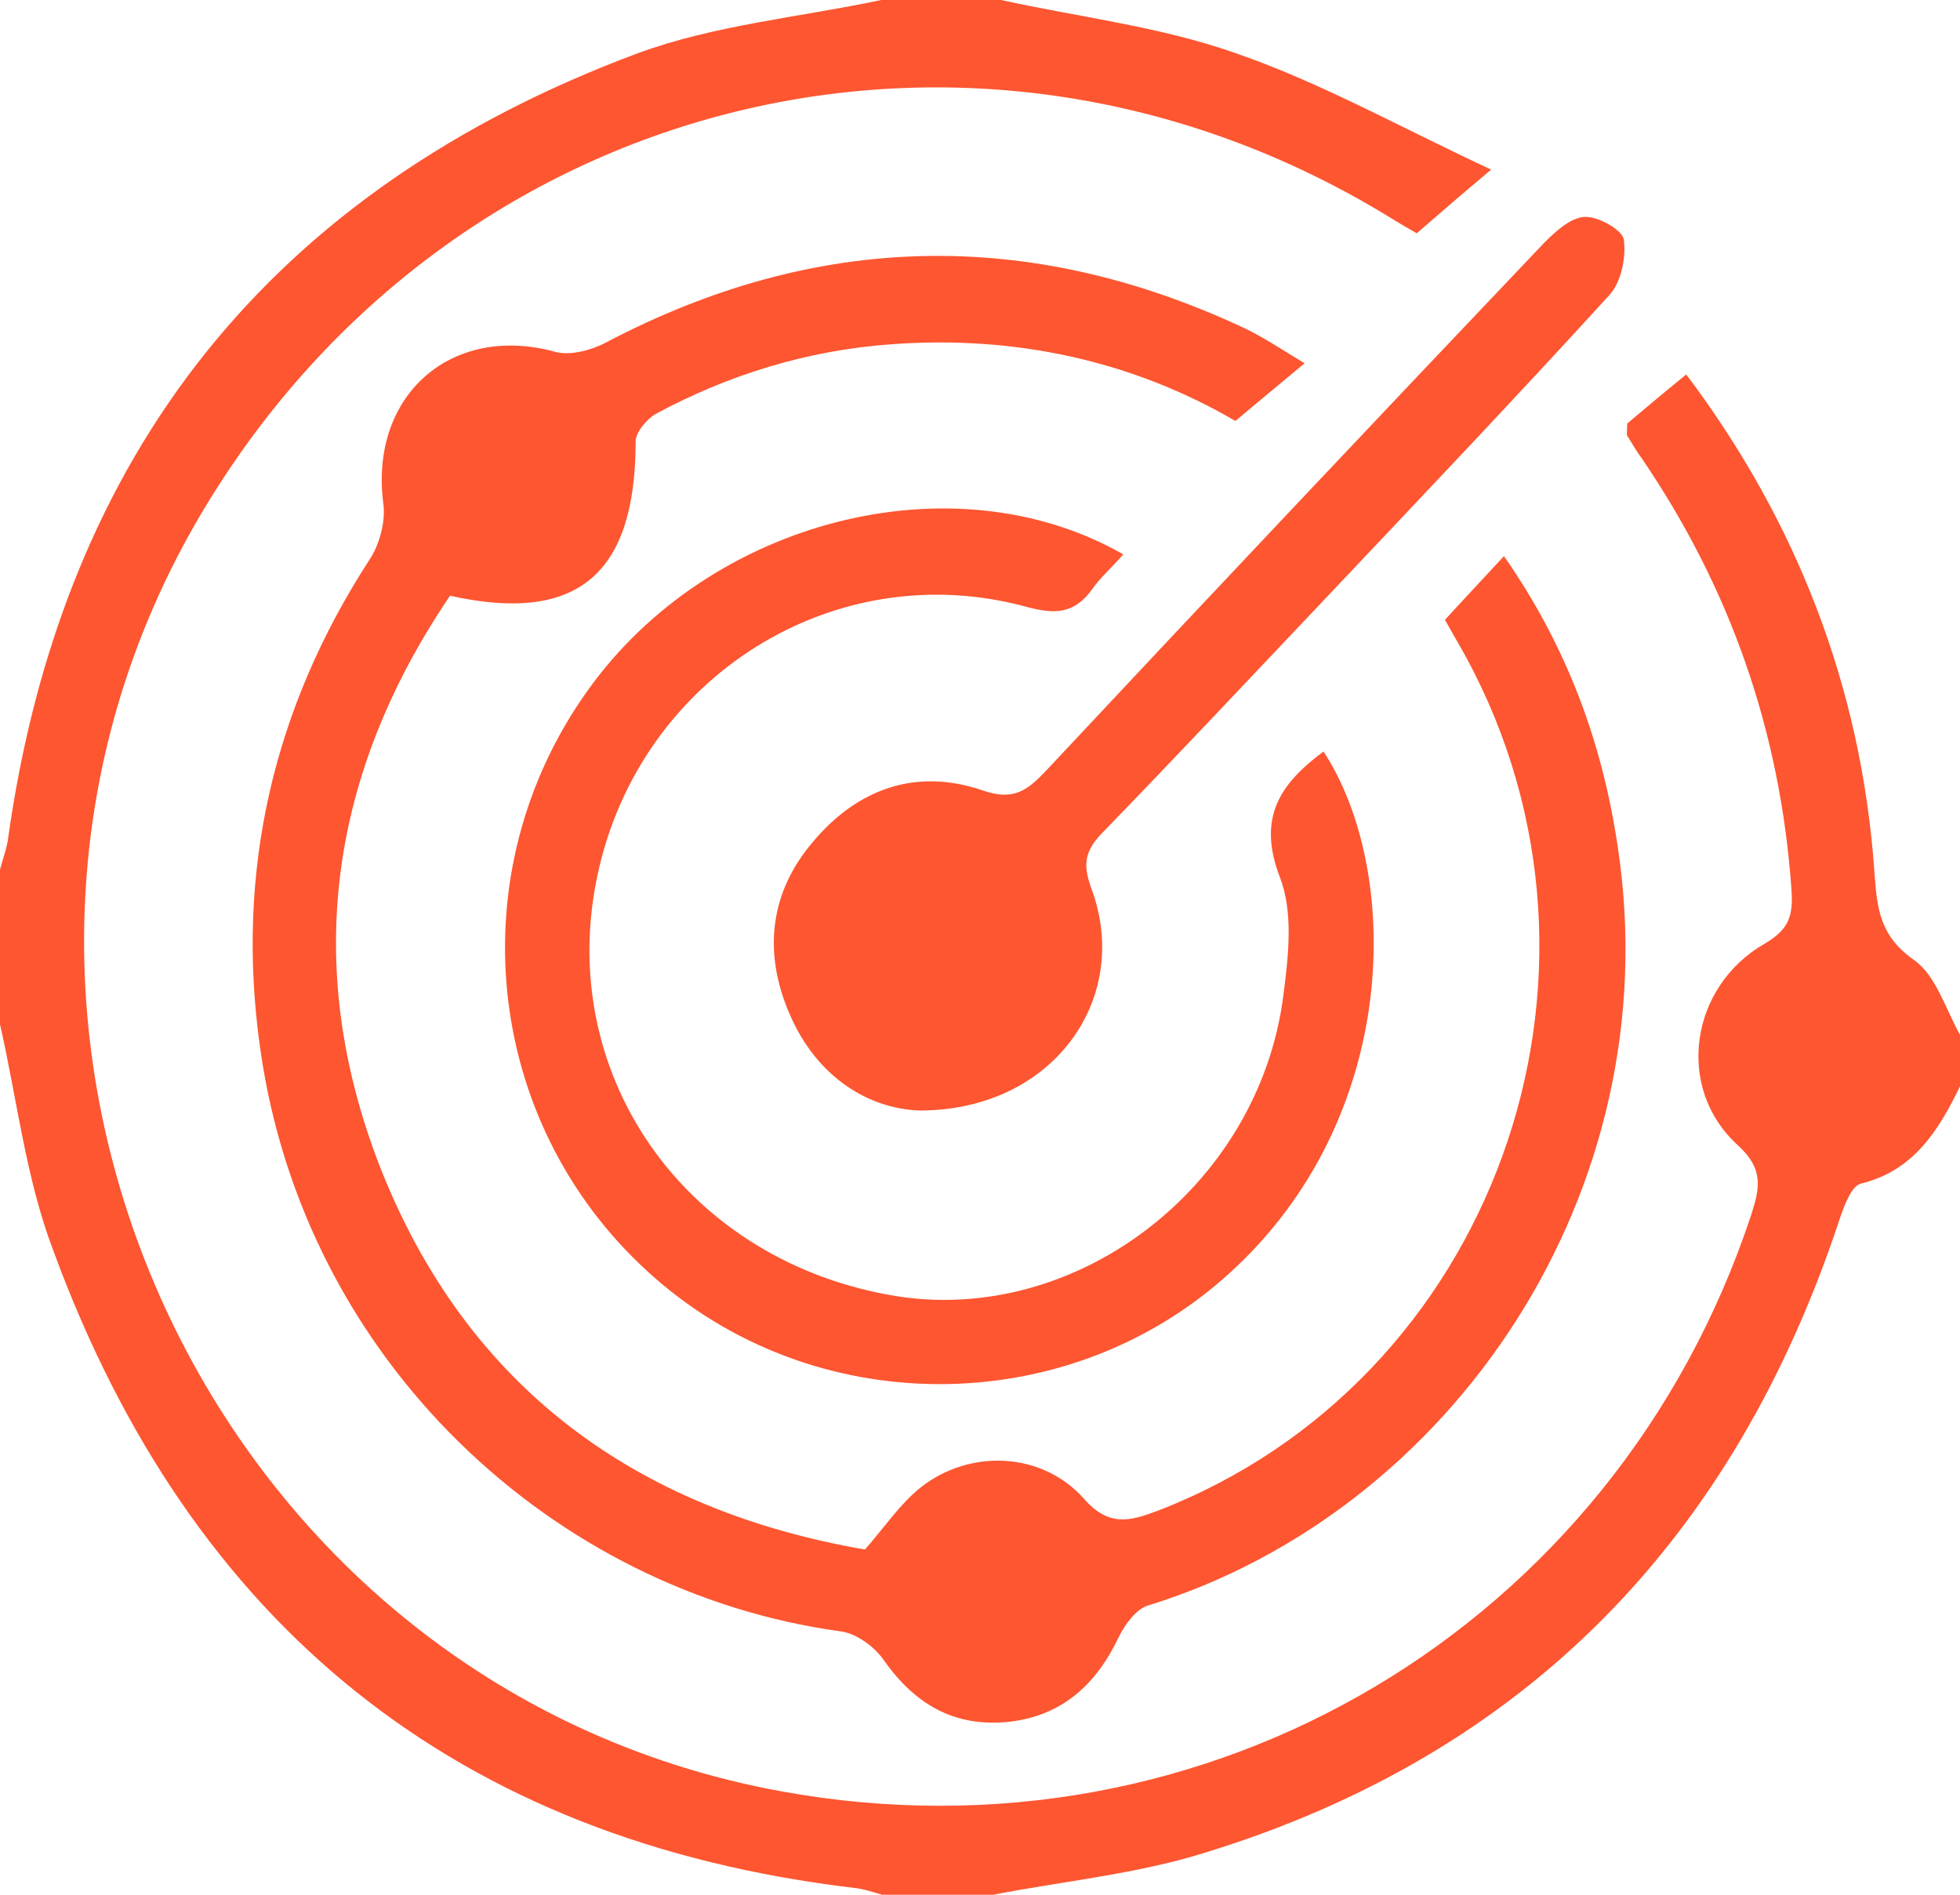 <svg width="30" height="29" viewBox="0 0 30 29" fill="none" xmlns="http://www.w3.org/2000/svg">
<path d="M15.321 0C16.526 0.264 17.77 0.408 18.922 0.817C20.218 1.265 21.436 1.95 22.824 2.596C22.353 2.991 22.065 3.241 21.685 3.571C21.593 3.518 21.41 3.413 21.24 3.307C14.967 -0.514 7.084 1.383 3.221 7.629C-1.584 15.376 3.025 25.798 11.969 27.419C18.49 28.605 24.723 24.889 26.805 18.591C26.936 18.183 27.001 17.893 26.595 17.524C25.64 16.654 25.862 15.1 27.014 14.441C27.394 14.217 27.447 14.006 27.42 13.611C27.25 11.186 26.477 8.986 25.116 6.996C25.037 6.891 24.972 6.772 24.906 6.667C24.893 6.654 24.906 6.627 24.906 6.483C25.155 6.272 25.469 6.008 25.81 5.731C27.486 7.958 28.494 10.501 28.691 13.36C28.73 13.9 28.769 14.322 29.293 14.691C29.633 14.928 29.777 15.442 30 15.837C30 16.101 30 16.364 30 16.628C29.673 17.3 29.293 17.919 28.481 18.117C28.337 18.156 28.232 18.446 28.167 18.631C26.556 23.532 23.374 26.839 18.451 28.354C17.403 28.684 16.29 28.789 15.203 29C14.64 29 14.064 29 13.501 29C13.357 28.96 13.213 28.908 13.069 28.895C6.993 28.17 2.92 24.876 0.812 19.131C0.393 18.024 0.262 16.826 0 15.679C0 14.889 0 14.098 0 13.308C0.039 13.163 0.092 13.018 0.118 12.873C0.943 6.917 4.177 2.899 9.756 0.817C10.934 0.382 12.244 0.264 13.488 0C14.103 0 14.705 0 15.321 0ZM19.014 5.007C15.727 3.478 12.479 3.557 9.271 5.244C9.048 5.363 8.734 5.442 8.512 5.389C6.914 4.941 5.657 6.048 5.866 7.695C5.906 7.971 5.814 8.327 5.657 8.564C4.177 10.844 3.601 13.347 3.981 16.035C4.649 20.831 8.472 24.362 12.859 24.968C13.095 24.994 13.37 25.192 13.514 25.39C13.998 26.088 14.614 26.444 15.452 26.352C16.264 26.259 16.787 25.772 17.128 25.047C17.22 24.863 17.39 24.626 17.573 24.573C22.222 23.137 25.561 18.235 24.762 12.965C24.526 11.358 23.976 9.882 23.02 8.512C22.693 8.867 22.392 9.184 22.117 9.487C22.248 9.724 22.353 9.895 22.444 10.066C25.09 14.955 22.85 21.147 17.717 23.124C17.298 23.282 16.971 23.374 16.591 22.939C15.949 22.214 14.836 22.175 14.09 22.768C13.776 23.018 13.54 23.374 13.239 23.716C9.729 23.11 7.137 21.226 5.814 17.853C4.622 14.783 5.041 11.845 6.888 9.118C8.839 9.552 9.729 8.788 9.729 6.759C9.729 6.614 9.9 6.417 10.031 6.338C11.157 5.731 12.361 5.363 13.632 5.27C15.556 5.125 17.351 5.534 18.909 6.443C19.288 6.127 19.603 5.863 19.969 5.56C19.616 5.349 19.328 5.152 19.014 5.007ZM8.996 10.567C7.006 13.347 7.399 17.168 9.913 19.461C12.414 21.753 16.316 21.753 18.804 19.5C21.462 17.102 21.449 13.321 20.258 11.502C19.603 11.99 19.236 12.504 19.59 13.426C19.799 13.966 19.721 14.638 19.642 15.244C19.262 18.196 16.408 20.343 13.592 19.816C10.437 19.237 8.485 16.391 9.153 13.36C9.808 10.356 12.78 8.485 15.714 9.289C16.159 9.408 16.447 9.394 16.722 9.012C16.84 8.841 17.01 8.696 17.193 8.485C14.588 6.996 10.855 7.958 8.996 10.567ZM16.709 13.611C16.578 13.255 16.591 13.044 16.853 12.767C17.966 11.621 19.053 10.462 20.153 9.302C21.659 7.708 23.165 6.127 24.631 4.519C24.814 4.322 24.893 3.94 24.854 3.663C24.828 3.518 24.461 3.307 24.251 3.32C24.029 3.333 23.793 3.557 23.623 3.729C21.082 6.403 18.542 9.091 16.015 11.792C15.727 12.095 15.517 12.267 15.033 12.095C14.024 11.753 13.134 12.069 12.453 12.873C11.772 13.663 11.681 14.586 12.086 15.521C12.505 16.496 13.304 16.971 14.077 16.997C16.12 16.997 17.324 15.284 16.709 13.611Z" fill="#FD5631"/>
</svg>
